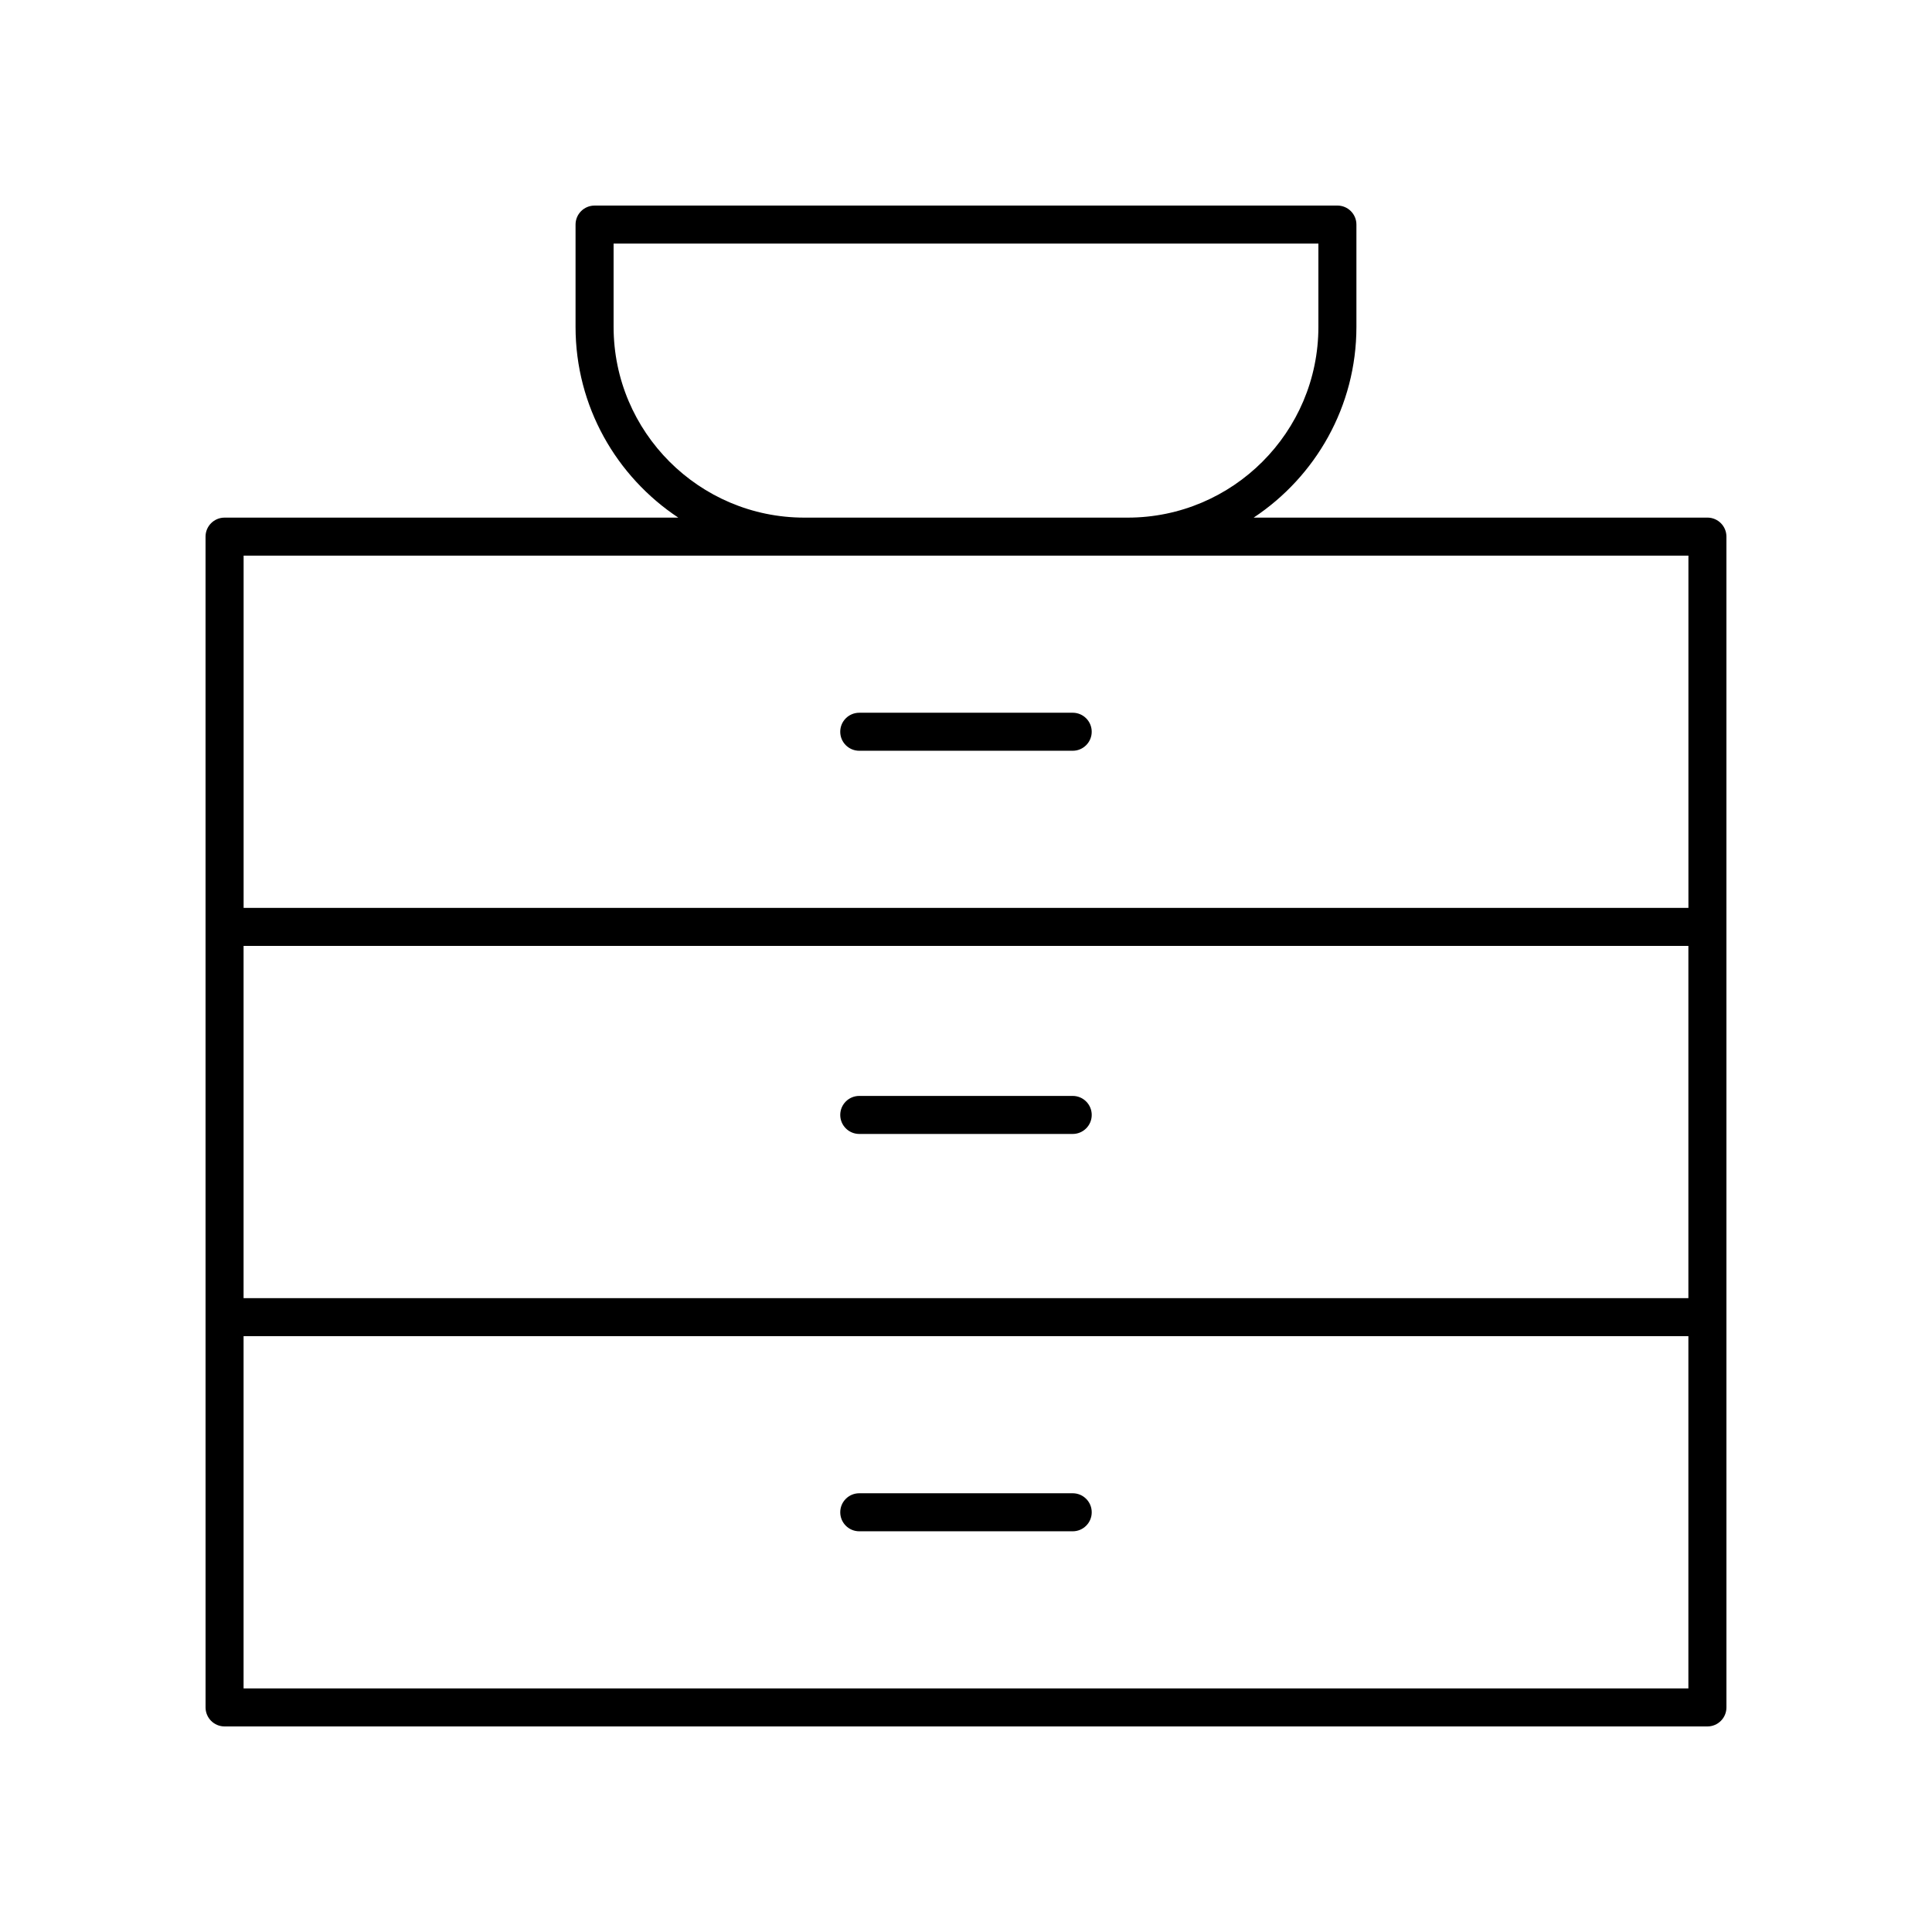<?xml version="1.0" encoding="UTF-8"?>
<!-- Uploaded to: ICON Repo, www.iconrepo.com, Generator: ICON Repo Mixer Tools -->
<svg fill="#000000" width="800px" height="800px" version="1.1" viewBox="144 144 512 512" xmlns="http://www.w3.org/2000/svg">
 <g>
  <path d="m601.52 286.21c0-2.781-2.254-5.039-5.039-5.039l-120.25 0.004c16.391-10.863 27.234-29.457 27.234-50.555v-27.105c0-2.781-2.254-5.039-5.039-5.039l-196.86 0.004c-2.781 0-5.039 2.254-5.039 5.039v27.105c0 21.098 10.844 39.688 27.234 50.555l-120.25-0.004c-2.781 0-5.039 2.254-5.039 5.039l0.004 310.27c0 2.781 2.254 5.039 5.039 5.039h392.97c2.781 0 5.039-2.254 5.039-5.039zm-392.97 108.46h382.89v93.352l-382.89-0.004zm98.059-164.05v-22.066h186.78v22.066c0 27.875-22.676 50.555-50.551 50.555h-85.676c-27.875 0-50.551-22.68-50.551-50.555zm50.551 60.629h234.29v93.348h-382.89v-93.348zm-148.61 300.2v-93.348h382.89v93.348z"/>
  <path d="m428.28 434.43h-56.566c-2.781 0-5.039 2.254-5.039 5.039 0 2.781 2.254 5.039 5.039 5.039h56.566c2.781 0 5.039-2.254 5.039-5.039 0-2.781-2.258-5.039-5.039-5.039z"/>
  <path d="m428.28 539.73h-56.566c-2.781 0-5.039 2.254-5.039 5.039 0 2.781 2.254 5.039 5.039 5.039h56.566c2.781 0 5.039-2.254 5.039-5.039 0-2.781-2.258-5.039-5.039-5.039z"/>
  <path d="m371.71 342.96h56.566c2.781 0 5.039-2.254 5.039-5.039 0-2.781-2.254-5.039-5.039-5.039l-56.566 0.004c-2.781 0-5.039 2.254-5.039 5.039 0 2.781 2.254 5.035 5.039 5.035z"/>
 </g>
</svg>